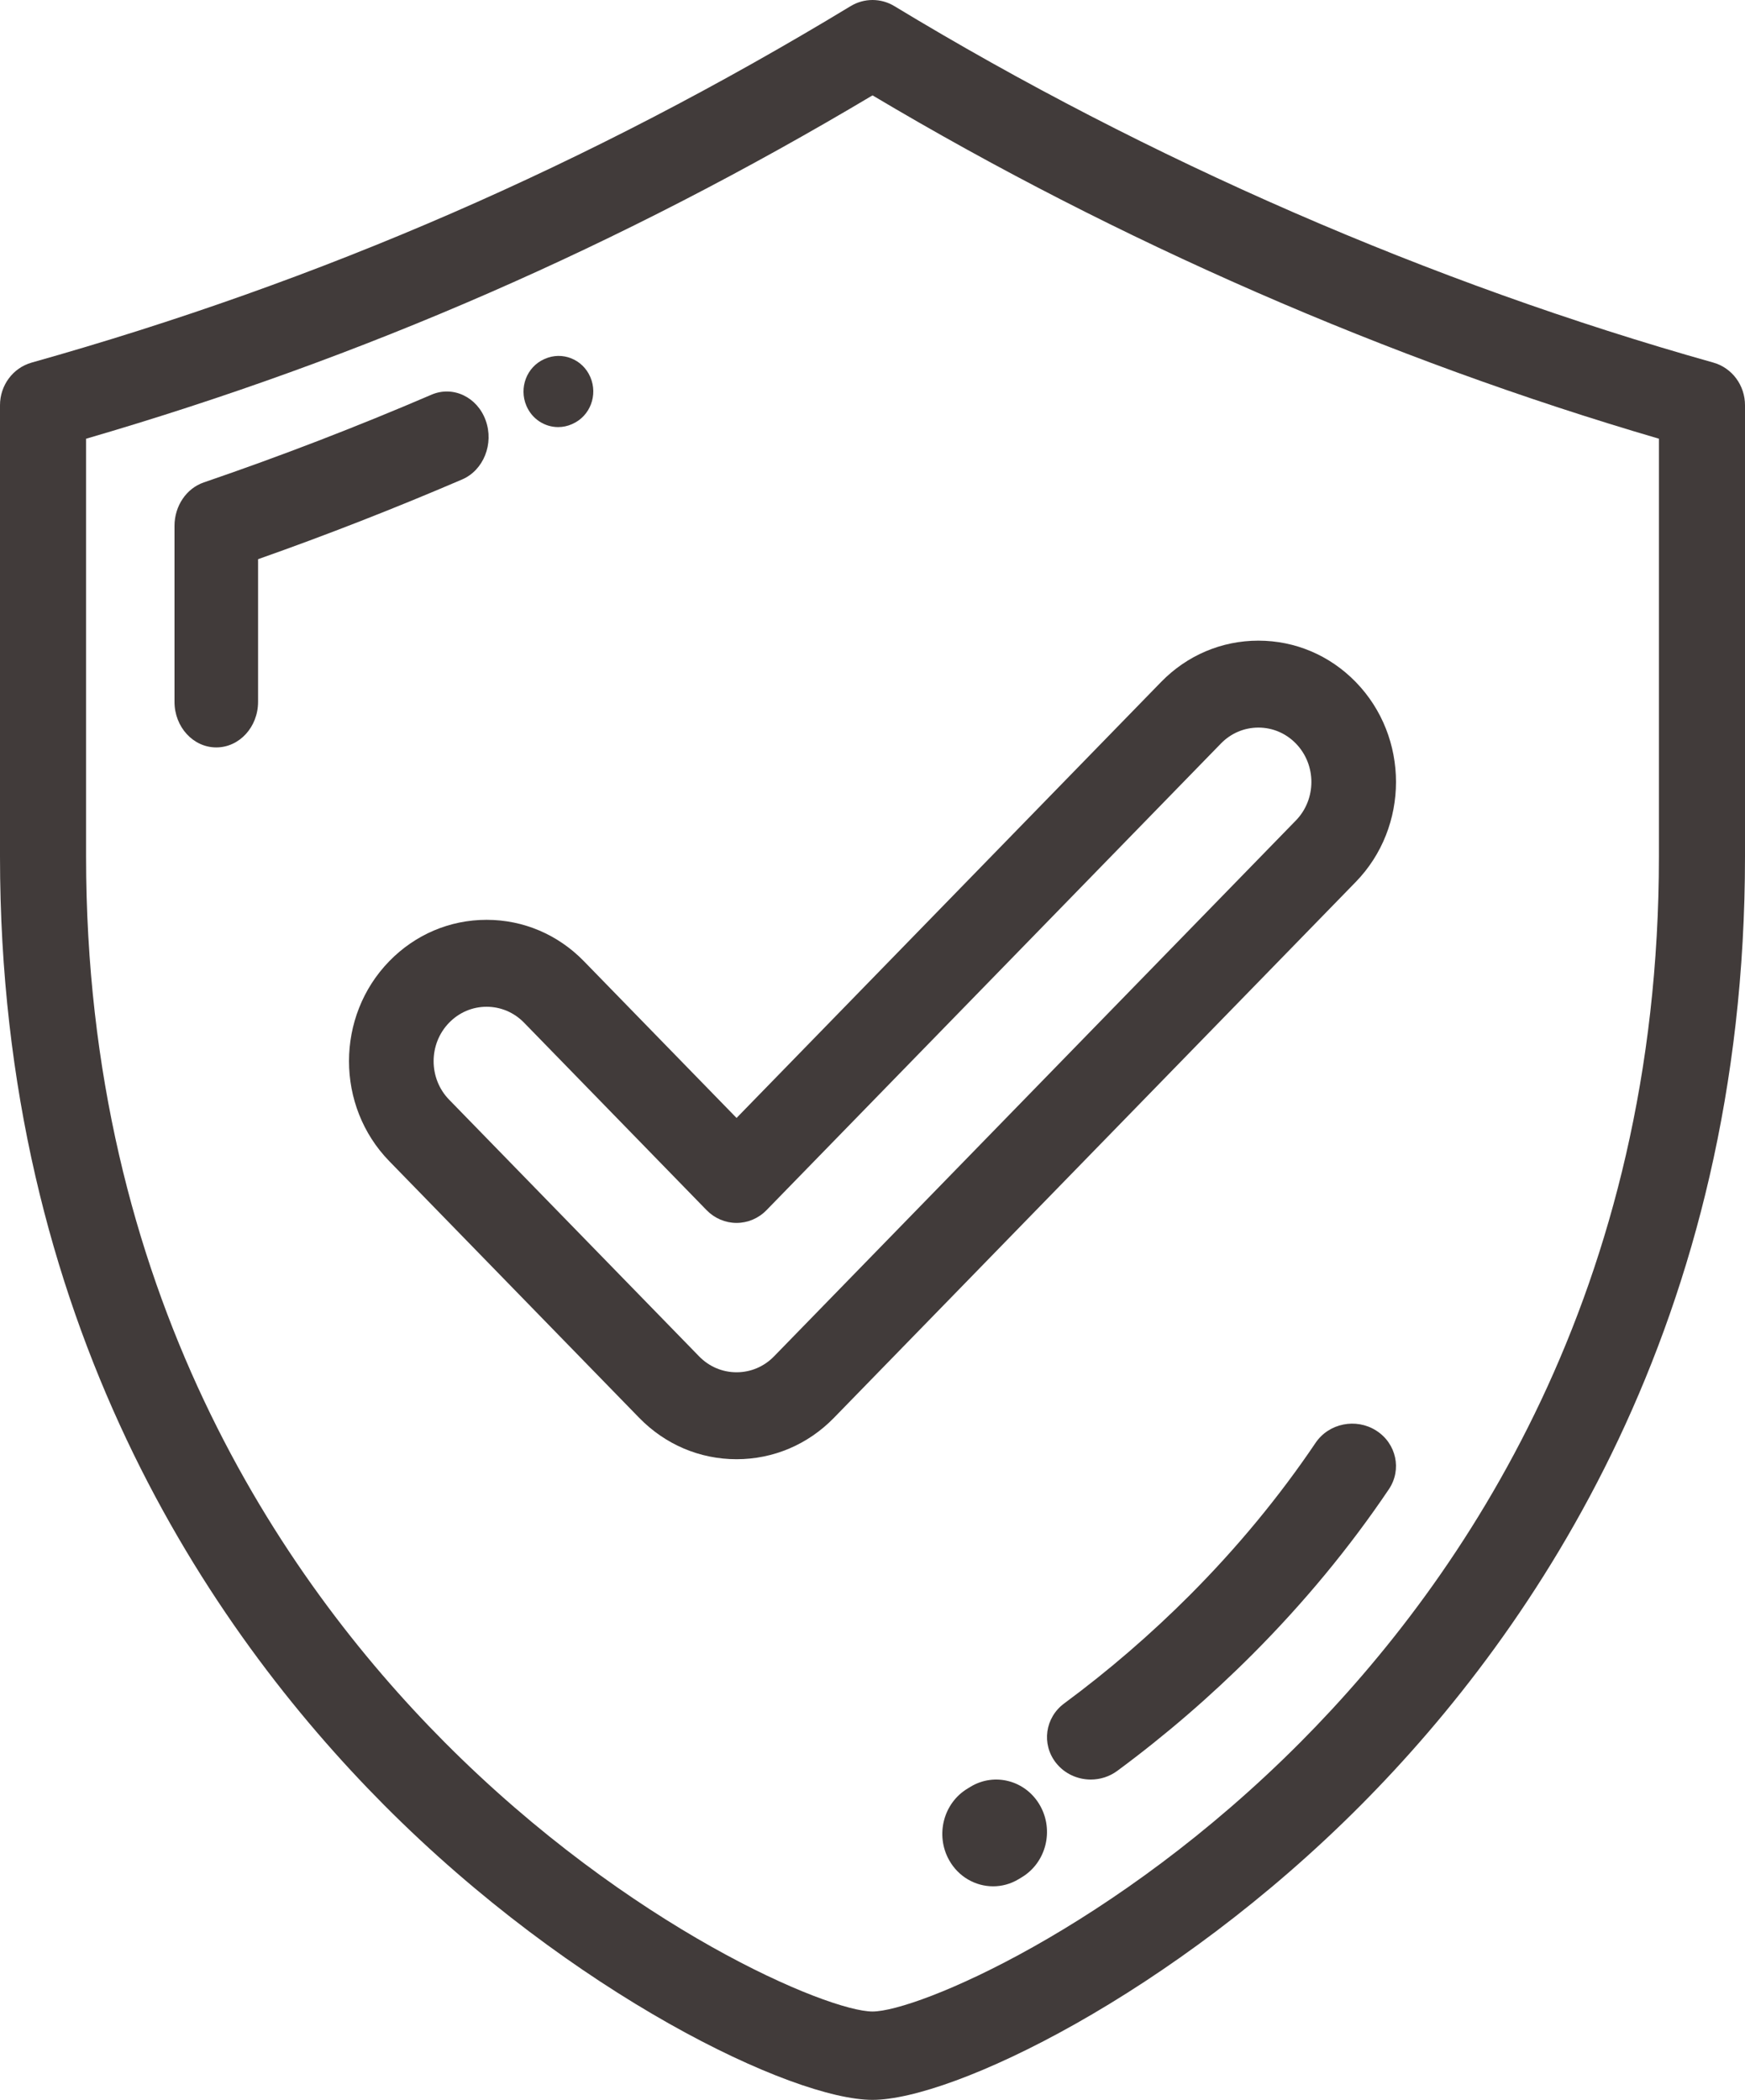 <?xml version="1.0" encoding="UTF-8"?>
<svg width="64px" height="77px" viewBox="0 0 64 77" version="1.1" xmlns="http://www.w3.org/2000/svg" xmlns:xlink="http://www.w3.org/1999/xlink">
    <!-- Generator: Sketch 50.2 (55047) - http://www.bohemiancoding.com/sketch -->
    <title>secure-shield</title>
    <desc>Created with Sketch.</desc>
    <defs></defs>
    <g id="Welcome" stroke="none" stroke-width="1" fill="none" fill-rule="evenodd">
        <g id="homepage" transform="translate(-1218, -7221)" fill="#413B3A" fill-rule="nonzero">
            <g id="secure-shield" transform="translate(1218, 7221)">
                <path d="M62.839,13.296 C52.513,10.393 42.127,5.873 32.803,0.225 C32.308,-0.075 31.693,-0.075 31.198,0.225 C21.605,6.036 11.78,10.311 1.161,13.296 C0.475,13.489 0,14.129 0,14.858 L0,31.408 C0,48.451 7.663,59.732 14.091,66.194 C21.012,73.152 29.073,77 32,77 C34.927,77 42.989,73.152 49.909,66.194 C56.338,59.732 64,48.451 64,31.408 L64,14.858 C64,14.129 63.525,13.489 62.839,13.296 Z M60.843,31.408 C60.843,47.326 53.696,57.852 47.7,63.88 C40.894,70.722 33.618,73.76 32,73.76 C30.383,73.76 23.106,70.722 16.301,63.88 C10.305,57.852 3.157,47.326 3.157,31.408 L3.157,16.088 C13.312,13.13 22.768,9.001 32.001,3.497 C41.002,8.855 50.931,13.189 60.843,16.087 L60.843,31.408 Z" id="Shape"></path>
                <path d="M17.813,15.415 C17.503,14.556 16.613,14.134 15.825,14.473 C13.088,15.649 10.278,16.731 7.474,17.69 C6.835,17.909 6.4,18.554 6.4,19.284 L6.4,25.736 C6.4,26.659 7.086,27.407 7.932,27.407 C8.779,27.407 9.465,26.659 9.465,25.736 L9.465,20.505 C11.98,19.618 14.493,18.636 16.949,17.581 C17.736,17.243 18.123,16.273 17.813,15.415 Z" id="Shape"></path>
                <path d="M20.471,15.661 C20.641,15.661 20.814,15.626 20.98,15.552 L21.003,15.541 C21.645,15.253 21.934,14.487 21.652,13.829 C21.371,13.17 20.62,12.873 19.979,13.161 L19.958,13.17 C19.316,13.457 19.026,14.223 19.307,14.881 C19.515,15.37 19.982,15.661 20.471,15.661 Z" id="Shape"></path>
                <path d="M50.472,52.457 C49.731,51.987 48.736,52.189 48.25,52.908 C46.927,54.87 45.375,56.749 43.637,58.492 C42.207,59.925 40.658,61.261 39.032,62.462 C38.327,62.982 38.191,63.958 38.729,64.642 C39.045,65.043 39.523,65.254 40.006,65.254 C40.346,65.254 40.688,65.15 40.979,64.935 C42.732,63.64 44.403,62.199 45.945,60.654 C47.825,58.77 49.505,56.737 50.938,54.61 C51.423,53.891 51.215,52.927 50.472,52.457 Z" id="Shape"></path>
                <path d="M35.596,65.518 L35.49,65.583 C34.6,66.115 34.296,67.291 34.811,68.21 C35.156,68.826 35.781,69.169 36.424,69.169 C36.741,69.169 37.062,69.086 37.355,68.91 L37.479,68.835 C38.366,68.299 38.664,67.121 38.144,66.205 C37.624,65.289 36.483,64.982 35.596,65.518 Z" id="Shape"></path>
                <path d="M21.416,35.247 C20.463,34.268 19.195,33.729 17.847,33.729 C16.498,33.729 15.23,34.268 14.276,35.247 C12.308,37.268 12.308,40.557 14.276,42.578 L23.444,51.991 C24.398,52.97 25.666,53.508 27.014,53.508 C28.363,53.508 29.631,52.97 30.585,51.991 L49.724,32.34 C51.692,30.318 51.692,27.03 49.724,25.009 C48.77,24.03 47.502,23.492 46.153,23.492 C44.805,23.492 43.537,24.03 42.583,25.009 L27.014,40.994 L21.416,35.247 Z M44.779,27.264 C45.146,26.887 45.634,26.68 46.154,26.68 C46.673,26.68 47.161,26.887 47.528,27.264 C48.286,28.042 48.286,29.308 47.528,30.086 L28.389,49.736 C28.022,50.113 27.534,50.32 27.014,50.32 C26.495,50.32 26.007,50.113 25.64,49.736 L16.472,40.324 C15.714,39.546 15.714,38.279 16.472,37.502 C16.839,37.125 17.327,36.917 17.846,36.917 C18.366,36.917 18.854,37.125 19.221,37.501 L25.916,44.376 C26.208,44.675 26.602,44.843 27.014,44.843 C27.426,44.843 27.821,44.675 28.112,44.376 L44.779,27.264 Z" id="Shape"></path>
            </g>
        </g>
    </g>
</svg>